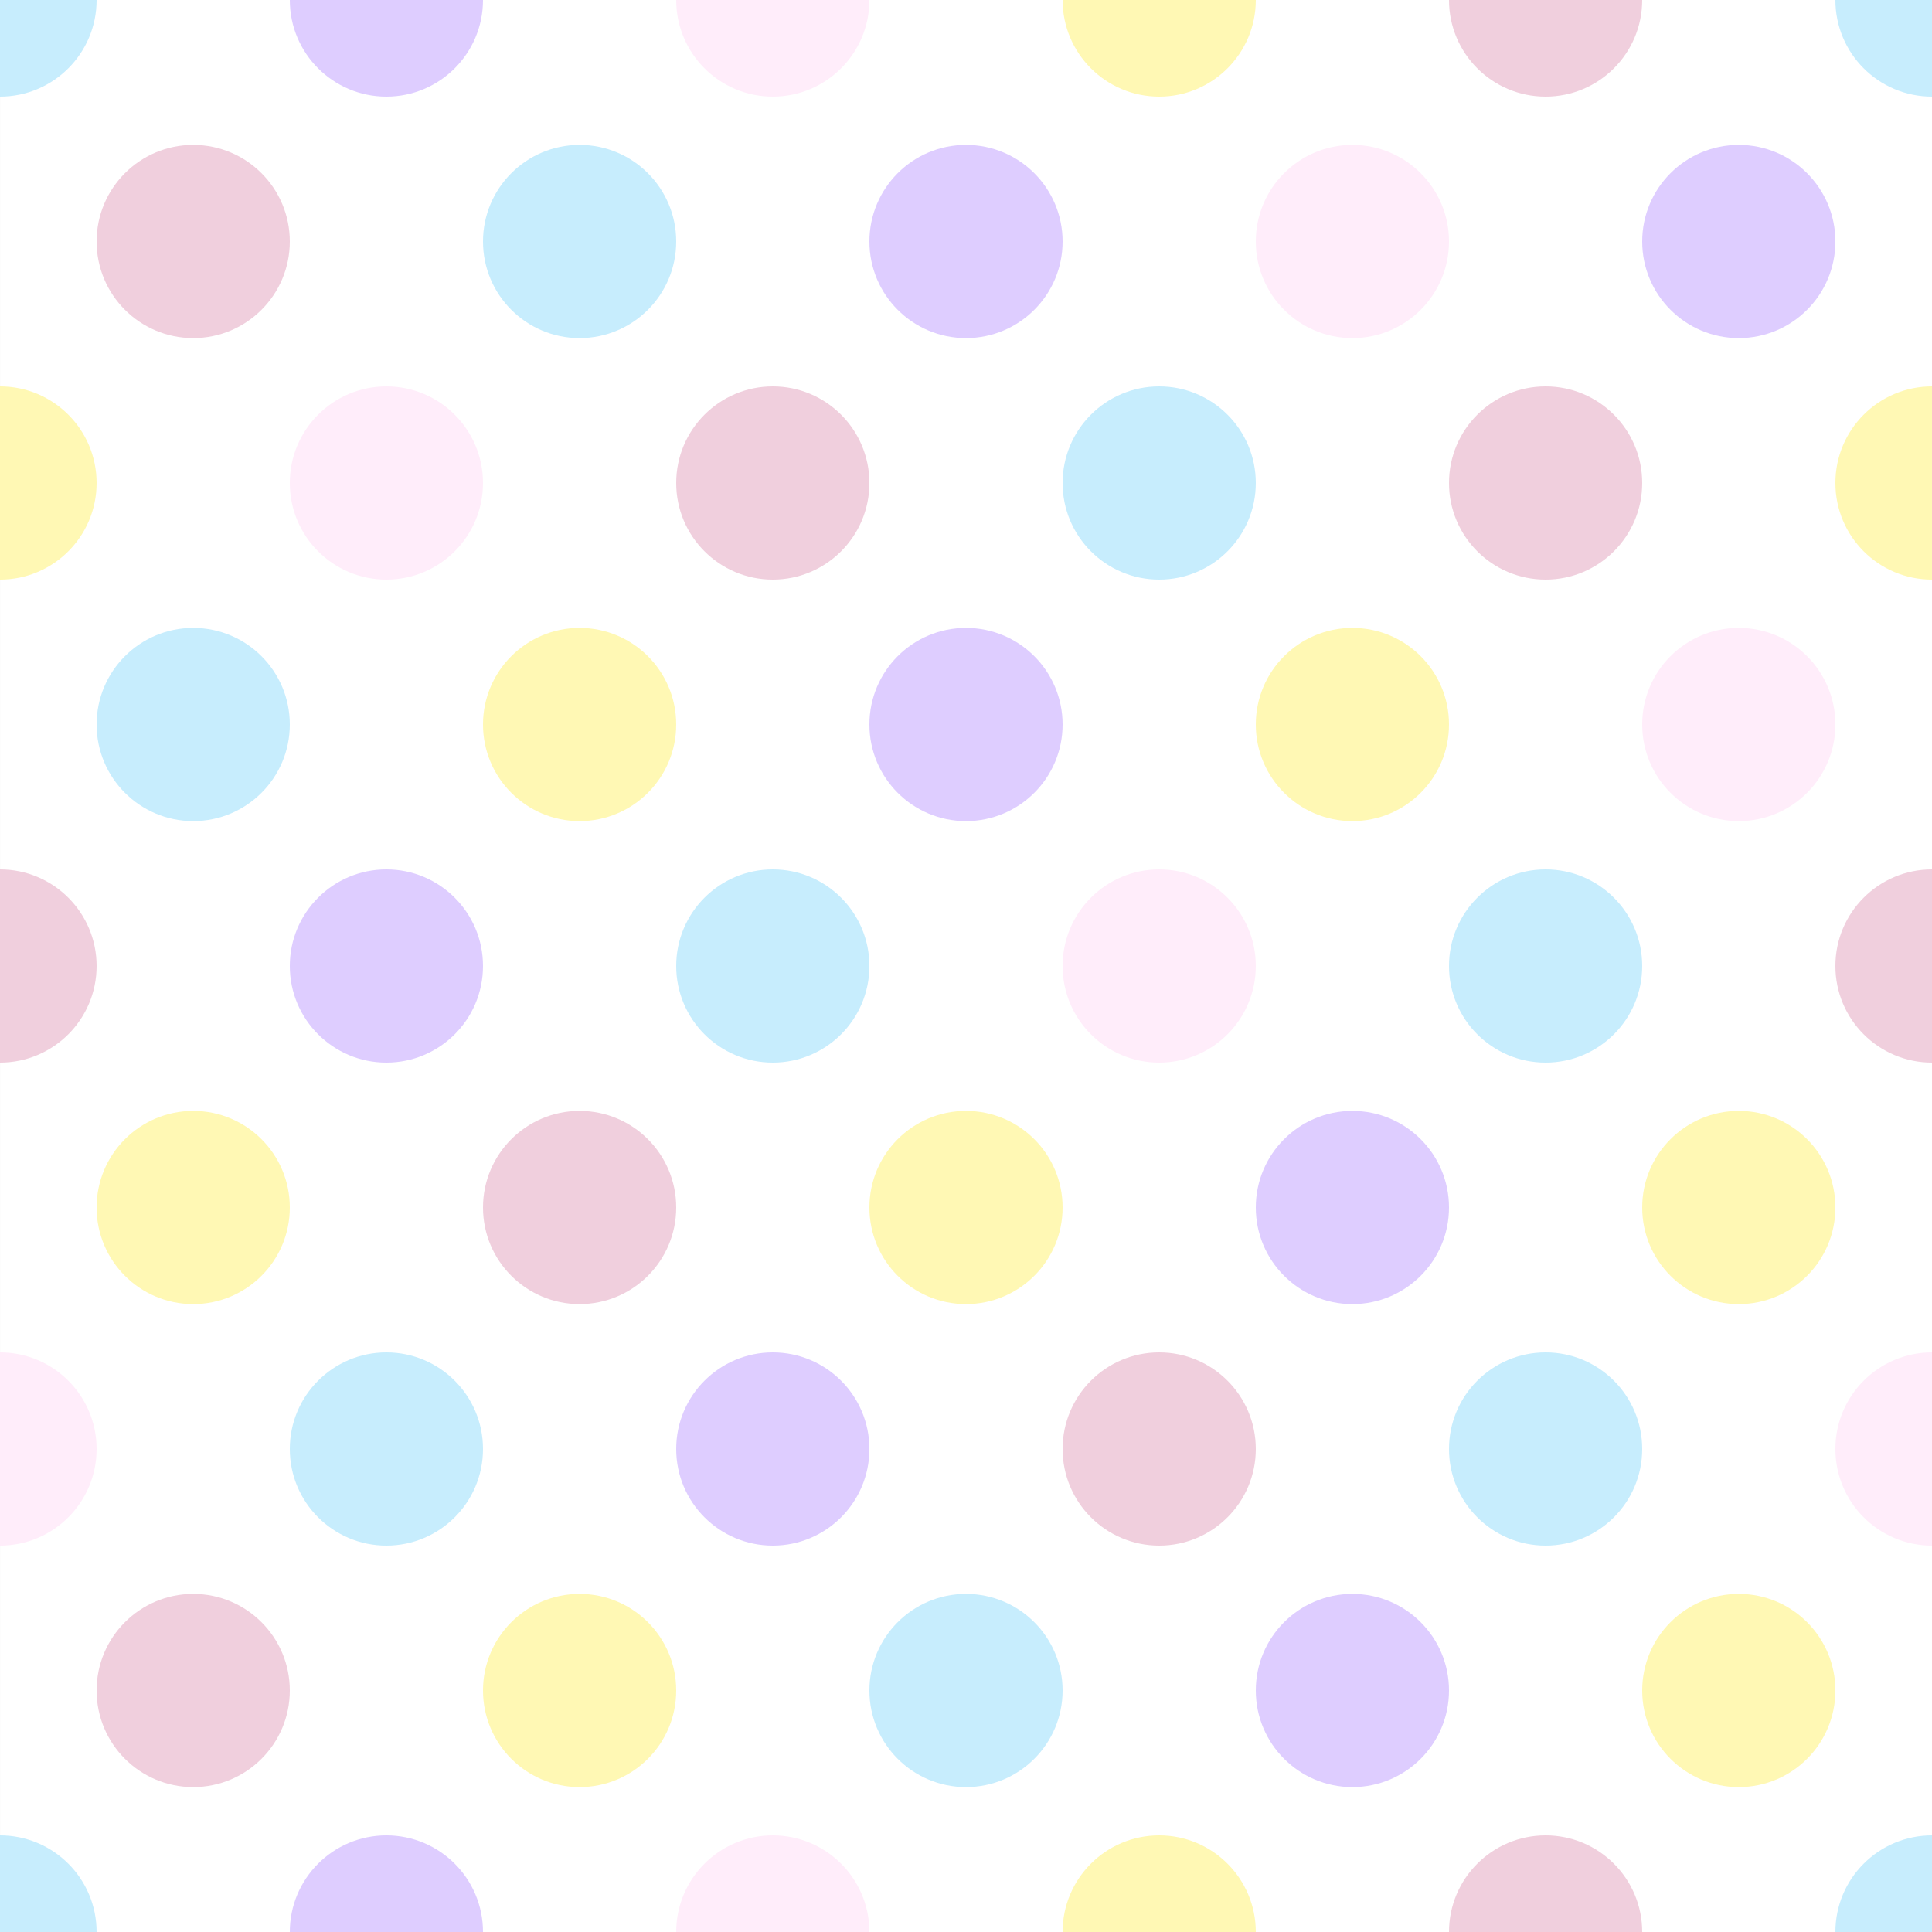 <?xml version="1.0" encoding="UTF-8"?> <svg xmlns="http://www.w3.org/2000/svg" viewBox="0 0 2000 2000" xml:space="preserve" style="fill-rule:evenodd;clip-rule:evenodd;stroke-linejoin:round;stroke-miterlimit:2"><rect x="0" y="0" width="2000" height="2000" fill="#333333" stroke="none"/> <g transform="scale(2)"> <path style="fill:none" d="M0 0h1000v1000H0z"></path> <clipPath id="a"> <path d="M0 0h1000v1000H0z"></path> </clipPath> <g clip-path="url(#a)"> <path style="fill:#fff" d="M20 0h960v1000H20z" transform="matrix(1.042 0 0 1 -20.833 0)"></path> <circle r="100" style="fill:#c7edfd" transform="scale(.5)"></circle> <circle cy="2000" r="100" style="fill:#c7edfd" transform="scale(.5)"></circle> <circle cx="2000" r="100" style="fill:#c7edfd" transform="scale(.5)"></circle> <circle cx="2000" cy="500" r="100" style="fill:#fff8b4" transform="scale(.5)"></circle> <circle cx="2000" cy="1000" r="100" style="fill:#f0cfdd" transform="scale(.5)"></circle> <circle cx="2000" cy="1500" r="100" style="fill:#ffedfa" transform="scale(.5)"></circle> <circle cx="2000" cy="2000" r="100" style="fill:#c7edfd" transform="scale(.5)"></circle> <circle cx="400" r="100" style="fill:#decdff" transform="scale(.5)"></circle> <circle cx="400" cy="500" r="100" style="fill:#ffedfa" transform="scale(.5)"></circle> <circle cx="400" cy="1000" r="100" style="fill:#decdff" transform="scale(.5)"></circle> <circle cx="400" cy="1500" r="100" style="fill:#c7edfd" transform="scale(.5)"></circle> <circle cx="400" cy="2000" r="100" style="fill:#decdff" transform="scale(.5)"></circle> <circle cx="800" r="100" style="fill:#ffedfa" transform="scale(.5)"></circle> <circle cx="800" cy="500" r="100" style="fill:#f0cfdd" transform="scale(.5)"></circle> <circle cx="800" cy="1000" r="100" style="fill:#c7edfd" transform="scale(.5)"></circle> <circle cx="800" cy="1500" r="100" style="fill:#decdff" transform="scale(.5)"></circle> <circle cx="800" cy="2000" r="100" style="fill:#ffedfa" transform="scale(.5)"></circle> <circle cx="1200" r="100" style="fill:#fff8b4" transform="scale(.5)"></circle> <circle cx="1200" cy="500" r="100" style="fill:#c7edfd" transform="scale(.5)"></circle> <circle cx="1200" cy="1000" r="100" style="fill:#ffedfa" transform="scale(.5)"></circle> <circle cx="1200" cy="1500" r="100" style="fill:#f0cfdd" transform="scale(.5)"></circle> <circle cx="1200" cy="2000" r="100" style="fill:#fff8b4" transform="scale(.5)"></circle> <circle cx="1600" r="100" style="fill:#f0cfdd" transform="scale(.5)"></circle> <circle cx="1600" cy="500" r="100" style="fill:#f0cfdd" transform="scale(.5)"></circle> <circle cx="1600" cy="1000" r="100" style="fill:#c7edfd" transform="scale(.5)"></circle> <circle cx="1600" cy="1500" r="100" style="fill:#c7edfd" transform="scale(.5)"></circle> <circle cx="1600" cy="2000" r="100" style="fill:#f0cfdd" transform="scale(.5)"></circle> <circle cx="200" cy="250" r="100" style="fill:#f0cfdd" transform="scale(.5)"></circle> <circle cx="200" cy="750" r="100" style="fill:#c7edfd" transform="scale(.5)"></circle> <circle cx="200" cy="1250" r="100" style="fill:#fff8b4" transform="scale(.5)"></circle> <circle cx="200" cy="1750" r="100" style="fill:#f0cfdd" transform="scale(.5)"></circle> <circle cx="600" cy="250" r="100" style="fill:#c7edfd" transform="scale(.5)"></circle> <circle cx="600" cy="750" r="100" style="fill:#fff8b4" transform="scale(.5)"></circle> <circle cx="600" cy="1250" r="100" style="fill:#f0cfdd" transform="scale(.5)"></circle> <circle cx="600" cy="1750" r="100" style="fill:#fff8b4" transform="scale(.5)"></circle> <circle cx="1000" cy="250" r="100" style="fill:#decdff" transform="scale(.5)"></circle> <circle cx="1000" cy="750" r="100" style="fill:#decdff" transform="scale(.5)"></circle> <circle cx="1000" cy="1250" r="100" style="fill:#fff8b4" transform="scale(.5)"></circle> <circle cx="1000" cy="1750" r="100" style="fill:#c7edfd" transform="scale(.5)"></circle> <circle cx="1400" cy="250" r="100" style="fill:#ffedfa" transform="scale(.5)"></circle> <circle cx="1400" cy="750" r="100" style="fill:#fff8b4" transform="scale(.5)"></circle> <circle cx="1400" cy="1250" r="100" style="fill:#decdff" transform="scale(.5)"></circle> <circle cx="1400" cy="1750" r="100" style="fill:#decdff" transform="scale(.5)"></circle> <circle cx="1800" cy="250" r="100" style="fill:#decdff" transform="scale(.5)"></circle> <circle cx="1800" cy="750" r="100" style="fill:#ffedfa" transform="scale(.5)"></circle> <circle cx="1800" cy="1250" r="100" style="fill:#fff8b4" transform="scale(.5)"></circle> <circle cx="1800" cy="1750" r="100" style="fill:#fff8b4" transform="scale(.5)"></circle> <circle cy="1000" r="100" style="fill:#f0cfdd" transform="scale(.5)"></circle> <circle cy="1500" r="100" style="fill:#ffedfa" transform="scale(.5)"></circle> <circle cy="500" r="100" style="fill:#fff8b4" transform="scale(.5)"></circle> </g> </g> </svg> 